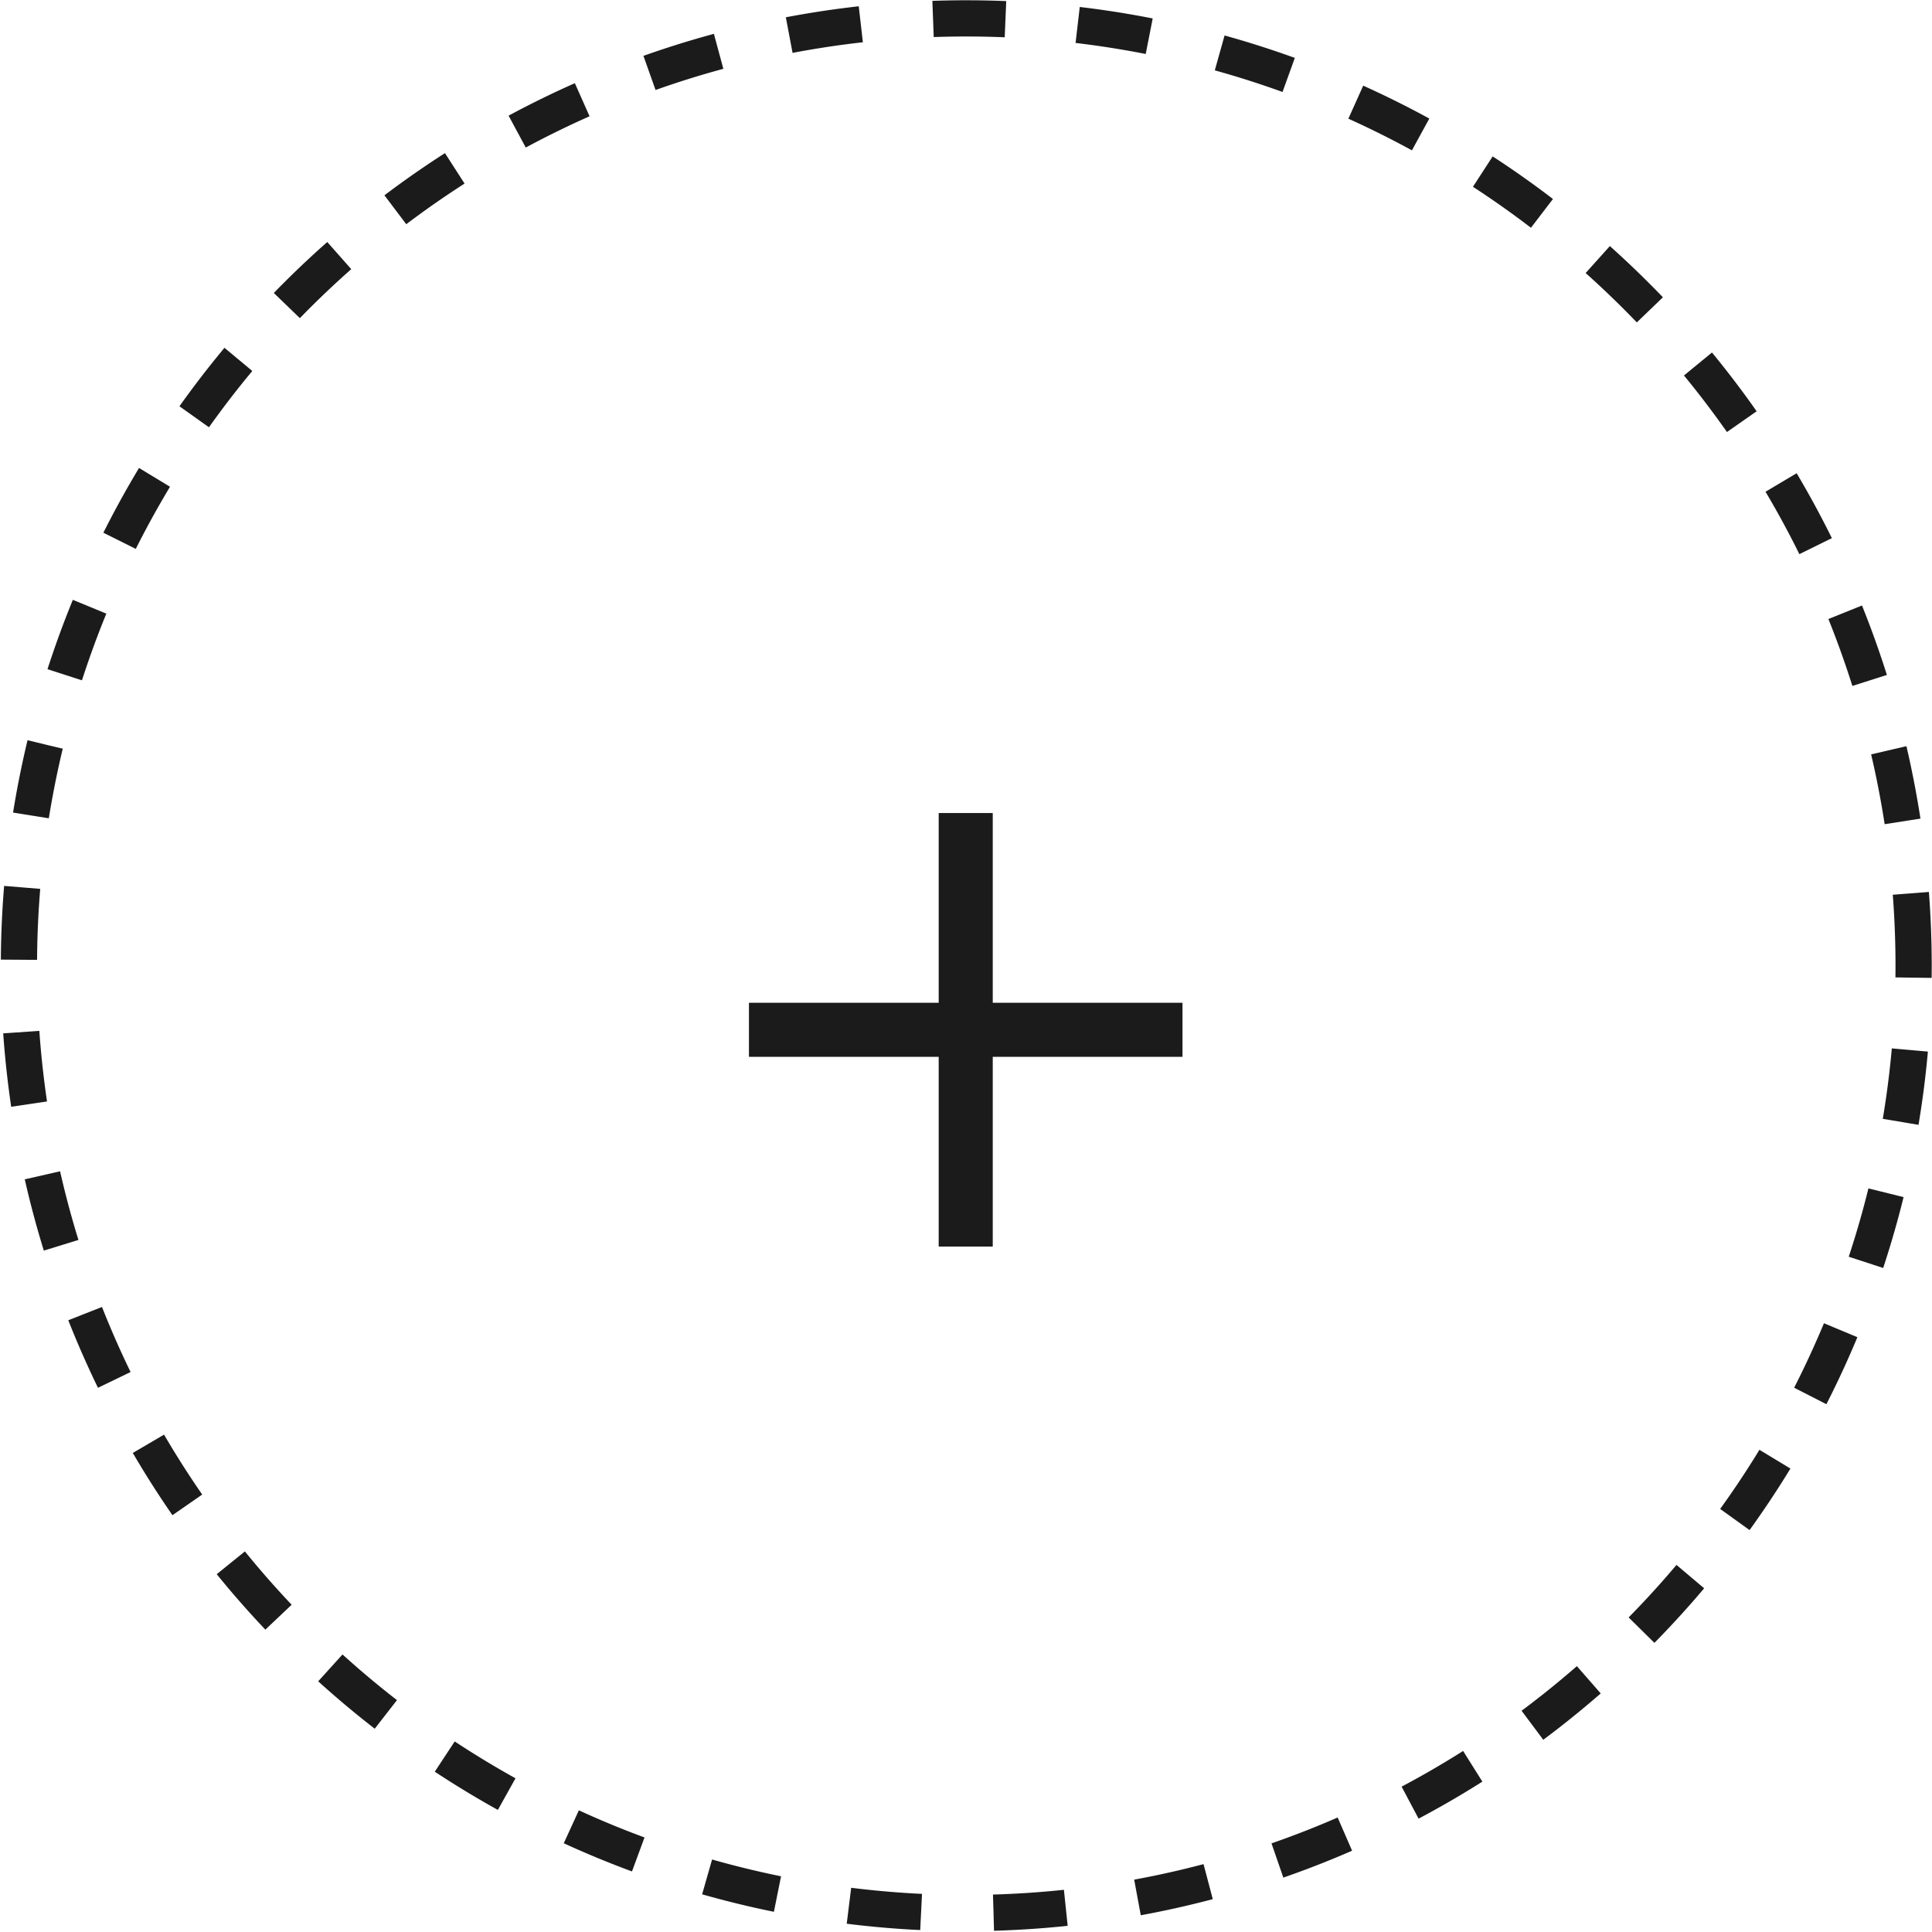 <svg xmlns="http://www.w3.org/2000/svg" viewBox="0 0 34.67 34.67"><defs><style>.cls-1,.cls-2{fill:none;stroke:#1b1b1b;stroke-miterlimit:10;}.cls-1{stroke-width:0.65px;stroke-dasharray:1.3 1.3;}.cls-2{stroke-width:0.97px;}</style></defs><title>Recurso 1</title><g id="Capa_2" data-name="Capa 2"><g id="Capa_1-2" data-name="Capa 1"><path class="cls-1" d="M34.34,17.33a17,17,0,1,0-17,17A17,17,0,0,0,34.34,17.33Z"/><line class="cls-2" x1="17.33" y1="14.59" x2="17.33" y2="22.37"/><line class="cls-2" x1="21.22" y1="18.48" x2="13.44" y2="18.48"/></g></g></svg>